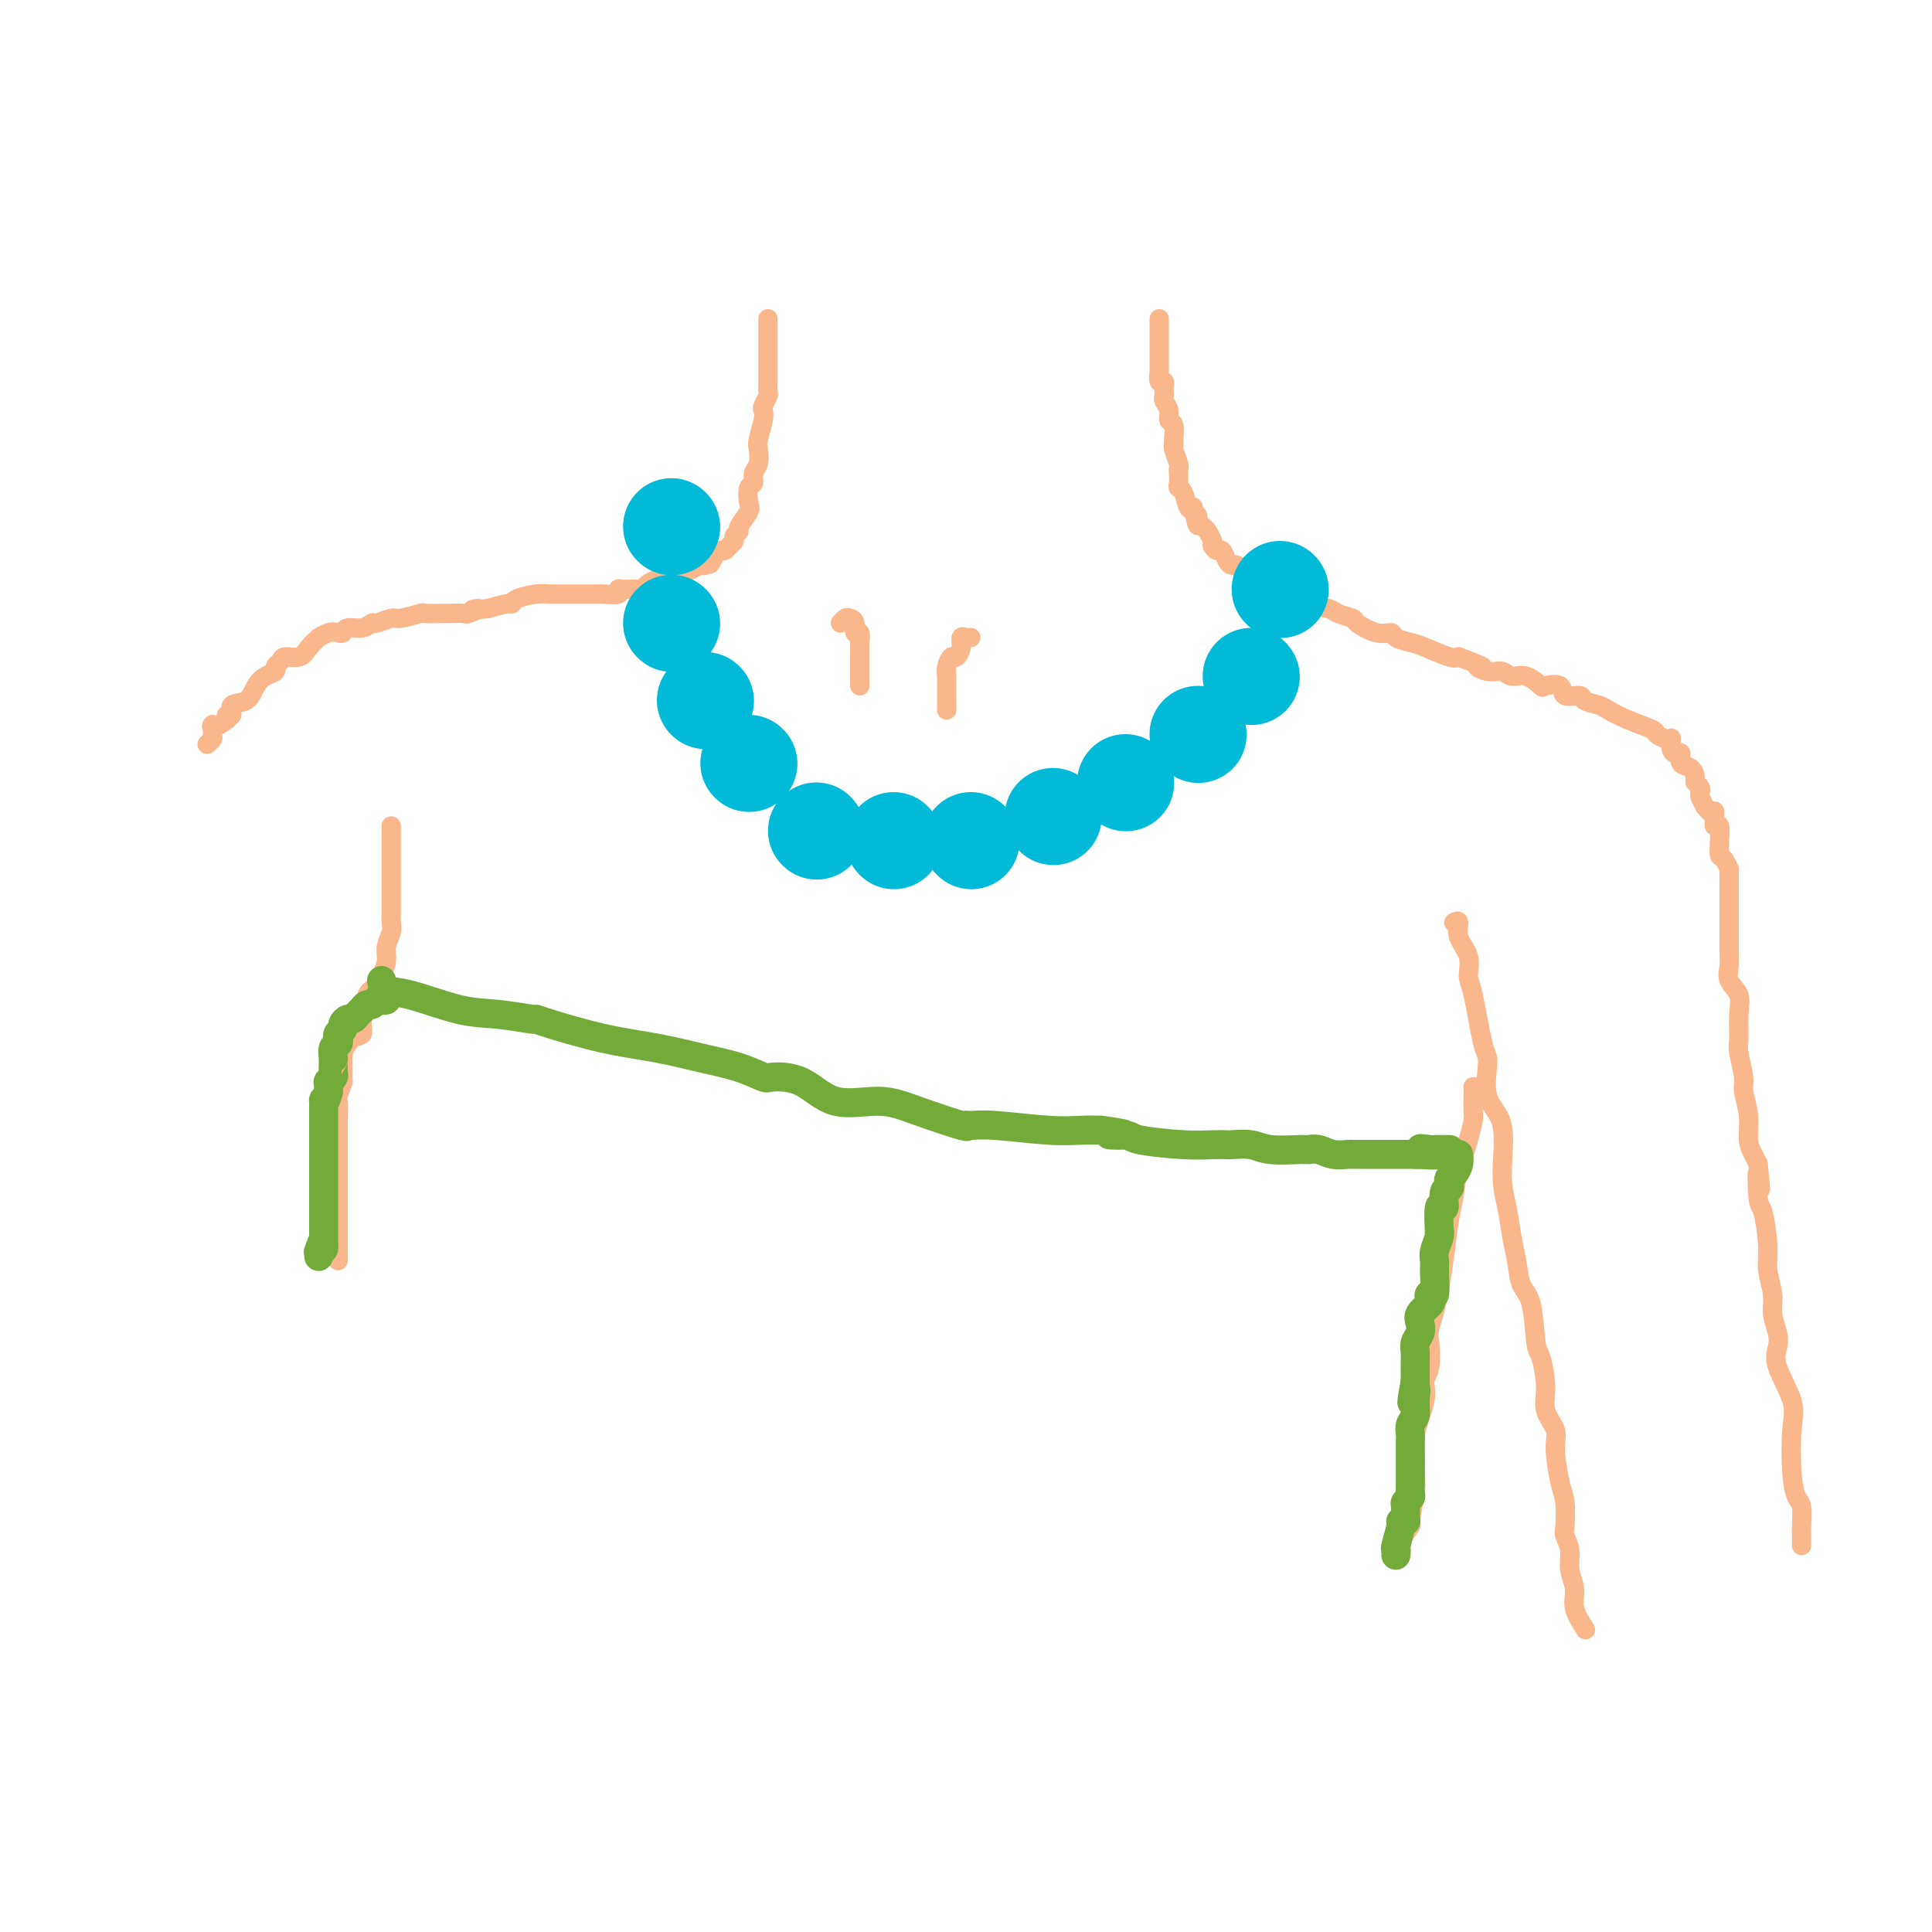 <svg viewBox='0 0 400 400' version='1.1' xmlns='http://www.w3.org/2000/svg' xmlns:xlink='http://www.w3.org/1999/xlink'><g fill='none' stroke='rgb(251,183,140)' stroke-width='4' stroke-linecap='round' stroke-linejoin='round'><path d='M159,66c-0.000,0.334 -0.000,0.667 0,1c0.000,0.333 0.000,0.665 0,1c-0.000,0.335 -0.000,0.672 0,1c0.000,0.328 0.000,0.647 0,1c-0.000,0.353 -0.000,0.741 0,1c0.000,0.259 0.000,0.391 0,1c-0.000,0.609 -0.000,1.697 0,2c0.000,0.303 0.001,-0.180 0,0c-0.001,0.180 -0.004,1.022 0,2c0.004,0.978 0.015,2.093 0,3c-0.015,0.907 -0.056,1.606 0,2c0.056,0.394 0.207,0.484 0,1c-0.207,0.516 -0.774,1.460 -1,2c-0.226,0.540 -0.112,0.676 0,1c0.112,0.324 0.222,0.835 0,2c-0.222,1.165 -0.777,2.985 -1,4c-0.223,1.015 -0.116,1.226 0,2c0.116,0.774 0.241,2.112 0,3c-0.241,0.888 -0.847,1.325 -1,2c-0.153,0.675 0.147,1.589 0,2c-0.147,0.411 -0.742,0.320 -1,1c-0.258,0.680 -0.178,2.133 0,3c0.178,0.867 0.455,1.150 0,2c-0.455,0.850 -1.642,2.269 -2,3c-0.358,0.731 0.111,0.774 0,1c-0.111,0.226 -0.803,0.634 -1,1c-0.197,0.366 0.102,0.689 0,1c-0.102,0.311 -0.605,0.609 -1,1c-0.395,0.391 -0.683,0.874 -1,1c-0.317,0.126 -0.662,-0.107 -1,0c-0.338,0.107 -0.669,0.553 -1,1'/><path d='M148,115c-1.566,3.101 -0.982,1.352 -1,1c-0.018,-0.352 -0.638,0.693 -1,1c-0.362,0.307 -0.464,-0.124 -1,0c-0.536,0.124 -1.505,0.804 -2,1c-0.495,0.196 -0.517,-0.092 -1,0c-0.483,0.092 -1.429,0.563 -2,1c-0.571,0.437 -0.769,0.839 -1,1c-0.231,0.161 -0.495,0.082 -1,0c-0.505,-0.082 -1.253,-0.166 -2,0c-0.747,0.166 -1.495,0.581 -2,1c-0.505,0.419 -0.767,0.843 -1,1c-0.233,0.157 -0.438,0.046 -1,0c-0.562,-0.046 -1.482,-0.026 -2,0c-0.518,0.026 -0.636,0.060 -1,0c-0.364,-0.060 -0.975,-0.212 -1,0c-0.025,0.212 0.536,0.789 0,1c-0.536,0.211 -2.170,0.057 -3,0c-0.830,-0.057 -0.856,-0.015 -1,0c-0.144,0.015 -0.406,0.004 -1,0c-0.594,-0.004 -1.521,-0.001 -2,0c-0.479,0.001 -0.510,0.000 -1,0c-0.490,-0.000 -1.440,0.000 -2,0c-0.560,-0.000 -0.732,-0.001 -1,0c-0.268,0.001 -0.632,0.003 -1,0c-0.368,-0.003 -0.739,-0.011 -1,0c-0.261,0.011 -0.410,0.041 -1,0c-0.590,-0.041 -1.619,-0.152 -3,0c-1.381,0.152 -3.112,0.566 -4,1c-0.888,0.434 -0.931,0.886 -1,1c-0.069,0.114 -0.162,-0.110 -1,0c-0.838,0.110 -2.419,0.555 -4,1'/><path d='M101,126c-5.287,0.558 -2.503,-0.047 -2,0c0.503,0.047 -1.274,0.745 -2,1c-0.726,0.255 -0.401,0.067 -1,0c-0.599,-0.067 -2.122,-0.014 -3,0c-0.878,0.014 -1.112,-0.011 -2,0c-0.888,0.011 -2.431,0.060 -3,0c-0.569,-0.060 -0.165,-0.227 -1,0c-0.835,0.227 -2.908,0.850 -4,1c-1.092,0.150 -1.203,-0.171 -2,0c-0.797,0.171 -2.280,0.834 -3,1c-0.720,0.166 -0.679,-0.165 -1,0c-0.321,0.165 -1.006,0.828 -2,1c-0.994,0.172 -2.299,-0.146 -3,0c-0.701,0.146 -0.799,0.756 -1,1c-0.201,0.244 -0.505,0.124 -1,0c-0.495,-0.124 -1.181,-0.250 -2,0c-0.819,0.250 -1.771,0.875 -2,1c-0.229,0.125 0.265,-0.251 0,0c-0.265,0.251 -1.291,1.128 -2,2c-0.709,0.872 -1.103,1.739 -2,2c-0.897,0.261 -2.299,-0.085 -3,0c-0.701,0.085 -0.702,0.602 -1,1c-0.298,0.398 -0.893,0.678 -1,1c-0.107,0.322 0.275,0.687 0,1c-0.275,0.313 -1.207,0.575 -2,1c-0.793,0.425 -1.446,1.013 -2,2c-0.554,0.987 -1.010,2.372 -2,3c-0.990,0.628 -2.513,0.498 -3,1c-0.487,0.502 0.061,1.635 0,2c-0.061,0.365 -0.732,-0.039 -1,0c-0.268,0.039 -0.134,0.519 0,1'/><path d='M47,149c-3.924,2.902 -3.234,1.156 -3,1c0.234,-0.156 0.011,1.278 0,2c-0.011,0.722 0.189,0.733 0,1c-0.189,0.267 -0.768,0.791 -1,1c-0.232,0.209 -0.116,0.105 0,0'/><path d='M240,66c0.000,0.098 0.000,0.196 0,1c-0.000,0.804 -0.000,2.314 0,3c0.000,0.686 0.000,0.550 0,1c-0.000,0.450 -0.001,1.487 0,2c0.001,0.513 0.004,0.501 0,1c-0.004,0.499 -0.015,1.510 0,2c0.015,0.490 0.057,0.460 0,1c-0.057,0.540 -0.211,1.650 0,2c0.211,0.350 0.788,-0.062 1,0c0.212,0.062 0.061,0.597 0,1c-0.061,0.403 -0.031,0.676 0,1c0.031,0.324 0.065,0.701 0,1c-0.065,0.299 -0.228,0.521 0,1c0.228,0.479 0.846,1.214 1,2c0.154,0.786 -0.156,1.623 0,2c0.156,0.377 0.778,0.293 1,1c0.222,0.707 0.046,2.203 0,3c-0.046,0.797 0.040,0.895 0,1c-0.040,0.105 -0.207,0.217 0,1c0.207,0.783 0.787,2.238 1,3c0.213,0.762 0.060,0.832 0,1c-0.060,0.168 -0.027,0.434 0,1c0.027,0.566 0.049,1.431 0,2c-0.049,0.569 -0.168,0.843 0,1c0.168,0.157 0.622,0.196 1,1c0.378,0.804 0.679,2.373 1,3c0.321,0.627 0.660,0.314 1,0'/><path d='M247,105c1.323,6.440 1.129,3.039 1,2c-0.129,-1.039 -0.193,0.285 0,1c0.193,0.715 0.643,0.823 1,1c0.357,0.177 0.620,0.424 1,1c0.380,0.576 0.875,1.481 1,2c0.125,0.519 -0.121,0.651 0,1c0.121,0.349 0.610,0.916 1,1c0.390,0.084 0.682,-0.314 1,0c0.318,0.314 0.660,1.340 1,2c0.340,0.660 0.676,0.955 1,1c0.324,0.045 0.635,-0.161 1,0c0.365,0.161 0.784,0.688 1,1c0.216,0.312 0.229,0.408 1,1c0.771,0.592 2.299,1.680 3,2c0.701,0.320 0.576,-0.126 1,0c0.424,0.126 1.396,0.825 2,1c0.604,0.175 0.841,-0.174 1,0c0.159,0.174 0.239,0.873 1,1c0.761,0.127 2.201,-0.316 3,0c0.799,0.316 0.957,1.393 2,2c1.043,0.607 2.971,0.745 4,1c1.029,0.255 1.159,0.628 2,1c0.841,0.372 2.395,0.744 3,1c0.605,0.256 0.263,0.398 1,1c0.737,0.602 2.554,1.666 4,2c1.446,0.334 2.520,-0.061 3,0c0.480,0.061 0.366,0.577 1,1c0.634,0.423 2.015,0.753 3,1c0.985,0.247 1.573,0.413 3,1c1.427,0.587 3.693,1.596 5,2c1.307,0.404 1.653,0.202 2,0'/><path d='M302,136c7.170,2.708 4.595,1.977 4,2c-0.595,0.023 0.790,0.798 2,1c1.210,0.202 2.244,-0.170 3,0c0.756,0.170 1.233,0.881 2,1c0.767,0.119 1.824,-0.353 3,0c1.176,0.353 2.470,1.530 3,2c0.530,0.470 0.297,0.234 1,0c0.703,-0.234 2.342,-0.466 3,0c0.658,0.466 0.335,1.630 1,2c0.665,0.370 2.318,-0.053 3,0c0.682,0.053 0.393,0.581 1,1c0.607,0.419 2.108,0.728 3,1c0.892,0.272 1.174,0.508 2,1c0.826,0.492 2.197,1.242 4,2c1.803,0.758 4.038,1.524 5,2c0.962,0.476 0.650,0.662 1,1c0.350,0.338 1.361,0.829 2,1c0.639,0.171 0.906,0.022 1,0c0.094,-0.022 0.015,0.083 0,0c-0.015,-0.083 0.033,-0.355 0,0c-0.033,0.355 -0.146,1.337 0,2c0.146,0.663 0.551,1.008 1,1c0.449,-0.008 0.942,-0.367 1,0c0.058,0.367 -0.321,1.460 0,2c0.321,0.540 1.340,0.526 2,1c0.660,0.474 0.961,1.436 1,2c0.039,0.564 -0.183,0.731 0,1c0.183,0.269 0.771,0.639 1,1c0.229,0.361 0.100,0.713 0,1c-0.100,0.287 -0.171,0.511 0,1c0.171,0.489 0.586,1.245 1,2'/><path d='M353,167c2.156,2.652 2.046,1.282 2,1c-0.046,-0.282 -0.026,0.524 0,1c0.026,0.476 0.060,0.623 0,1c-0.060,0.377 -0.213,0.984 0,1c0.213,0.016 0.792,-0.558 1,0c0.208,0.558 0.045,2.249 0,3c-0.045,0.751 0.026,0.564 0,1c-0.026,0.436 -0.151,1.496 0,2c0.151,0.504 0.576,0.452 1,1c0.424,0.548 0.846,1.695 1,2c0.154,0.305 0.041,-0.231 0,0c-0.041,0.231 -0.011,1.231 0,2c0.011,0.769 0.003,1.307 0,2c-0.003,0.693 -0.001,1.539 0,2c0.001,0.461 0.000,0.535 0,1c-0.000,0.465 0.001,1.321 0,2c-0.001,0.679 -0.002,1.182 0,2c0.002,0.818 0.008,1.951 0,3c-0.008,1.049 -0.030,2.015 0,3c0.030,0.985 0.114,1.990 0,3c-0.114,1.010 -0.424,2.025 0,3c0.424,0.975 1.582,1.910 2,3c0.418,1.090 0.097,2.334 0,4c-0.097,1.666 0.031,3.753 0,5c-0.031,1.247 -0.219,1.653 0,3c0.219,1.347 0.846,3.635 1,5c0.154,1.365 -0.166,1.808 0,3c0.166,1.192 0.818,3.134 1,5c0.182,1.866 -0.105,3.656 0,5c0.105,1.344 0.601,2.241 1,3c0.399,0.759 0.699,1.379 1,2'/><path d='M364,241c0.940,9.609 0.289,3.132 0,2c-0.289,-1.132 -0.217,3.082 0,5c0.217,1.918 0.579,1.541 1,3c0.421,1.459 0.901,4.754 1,7c0.099,2.246 -0.183,3.444 0,5c0.183,1.556 0.831,3.470 1,5c0.169,1.530 -0.139,2.677 0,4c0.139,1.323 0.727,2.821 1,4c0.273,1.179 0.230,2.040 0,3c-0.230,0.960 -0.647,2.019 0,4c0.647,1.981 2.359,4.885 3,7c0.641,2.115 0.210,3.442 0,6c-0.210,2.558 -0.200,6.349 0,9c0.200,2.651 0.589,4.163 1,5c0.411,0.837 0.842,0.998 1,2c0.158,1.002 0.042,2.843 0,4c-0.042,1.157 -0.011,1.630 0,2c0.011,0.370 0.003,0.638 0,1c-0.003,0.362 -0.001,0.818 0,1c0.001,0.182 0.000,0.091 0,0'/><path d='M301,191c0.485,-0.248 0.969,-0.495 1,0c0.031,0.495 -0.392,1.733 0,3c0.392,1.267 1.598,2.561 2,4c0.402,1.439 -0.001,3.021 0,4c0.001,0.979 0.404,1.355 1,4c0.596,2.645 1.385,7.560 2,10c0.615,2.440 1.058,2.405 1,4c-0.058,1.595 -0.615,4.821 0,7c0.615,2.179 2.403,3.312 3,6c0.597,2.688 0.004,6.929 0,10c-0.004,3.071 0.580,4.970 1,7c0.420,2.030 0.676,4.190 1,6c0.324,1.810 0.716,3.268 1,5c0.284,1.732 0.459,3.736 1,5c0.541,1.264 1.449,1.786 2,4c0.551,2.214 0.744,6.119 1,8c0.256,1.881 0.576,1.739 1,3c0.424,1.261 0.954,3.927 1,6c0.046,2.073 -0.390,3.553 0,5c0.390,1.447 1.607,2.860 2,4c0.393,1.140 -0.040,2.006 0,4c0.040,1.994 0.551,5.117 1,7c0.449,1.883 0.837,2.527 1,4c0.163,1.473 0.100,3.776 0,5c-0.100,1.224 -0.239,1.369 0,2c0.239,0.631 0.856,1.749 1,3c0.144,1.251 -0.185,2.633 0,4c0.185,1.367 0.885,2.717 1,4c0.115,1.283 -0.354,2.499 0,4c0.354,1.501 1.530,3.286 2,4c0.470,0.714 0.235,0.357 0,0'/><path d='M305,225c0.000,0.326 0.001,0.652 0,1c-0.001,0.348 -0.003,0.718 0,1c0.003,0.282 0.012,0.475 0,1c-0.012,0.525 -0.045,1.381 0,2c0.045,0.619 0.166,0.999 0,2c-0.166,1.001 -0.621,2.621 -1,4c-0.379,1.379 -0.681,2.516 -1,3c-0.319,0.484 -0.653,0.315 -1,2c-0.347,1.685 -0.706,5.225 -1,7c-0.294,1.775 -0.522,1.784 -1,5c-0.478,3.216 -1.204,9.637 -2,14c-0.796,4.363 -1.661,6.667 -2,8c-0.339,1.333 -0.151,1.696 0,3c0.151,1.304 0.265,3.549 0,5c-0.265,1.451 -0.908,2.107 -1,3c-0.092,0.893 0.369,2.024 0,4c-0.369,1.976 -1.567,4.797 -2,7c-0.433,2.203 -0.100,3.789 0,5c0.100,1.211 -0.033,2.048 0,3c0.033,0.952 0.233,2.019 0,4c-0.233,1.981 -0.899,4.877 -1,6c-0.101,1.123 0.361,0.473 0,1c-0.361,0.527 -1.547,2.232 -2,3c-0.453,0.768 -0.173,0.597 0,1c0.173,0.403 0.239,1.378 0,2c-0.239,0.622 -0.783,0.892 -1,1c-0.217,0.108 -0.109,0.054 0,0'/><path d='M81,171c0.000,0.673 0.000,1.346 0,2c-0.000,0.654 -0.000,1.289 0,2c0.000,0.711 0.000,1.499 0,2c-0.000,0.501 -0.000,0.716 0,1c0.000,0.284 0.000,0.638 0,1c-0.000,0.362 -0.000,0.731 0,1c0.000,0.269 0.000,0.439 0,1c-0.000,0.561 -0.000,1.512 0,2c0.000,0.488 0.000,0.511 0,1c-0.000,0.489 -0.000,1.444 0,2c0.000,0.556 0.001,0.715 0,1c-0.001,0.285 -0.004,0.698 0,1c0.004,0.302 0.016,0.492 0,1c-0.016,0.508 -0.060,1.333 0,2c0.060,0.667 0.225,1.176 0,2c-0.225,0.824 -0.839,1.963 -1,3c-0.161,1.037 0.130,1.973 0,3c-0.130,1.027 -0.680,2.147 -1,3c-0.320,0.853 -0.410,1.441 -1,2c-0.590,0.559 -1.680,1.089 -2,2c-0.320,0.911 0.131,2.202 0,3c-0.131,0.798 -0.844,1.104 -1,2c-0.156,0.896 0.245,2.382 0,3c-0.245,0.618 -1.138,0.367 -2,1c-0.862,0.633 -1.695,2.150 -2,3c-0.305,0.850 -0.082,1.032 0,1c0.082,-0.032 0.022,-0.278 0,0c-0.022,0.278 -0.006,1.079 0,2c0.006,0.921 0.003,1.960 0,3'/><path d='M71,224c-1.619,4.540 -1.166,3.390 -1,4c0.166,0.610 0.044,2.978 0,4c-0.044,1.022 -0.012,0.697 0,1c0.012,0.303 0.003,1.235 0,2c-0.003,0.765 -0.001,1.363 0,2c0.001,0.637 0.000,1.312 0,2c-0.000,0.688 -0.000,1.390 0,2c0.000,0.610 0.000,1.130 0,2c-0.000,0.870 -0.000,2.090 0,3c0.000,0.910 0.000,1.509 0,2c-0.000,0.491 -0.000,0.873 0,2c0.000,1.127 0.000,2.998 0,4c-0.000,1.002 -0.000,1.134 0,2c0.000,0.866 0.000,2.467 0,3c-0.000,0.533 -0.000,-0.001 0,0c0.000,0.001 0.000,0.539 0,1c-0.000,0.461 -0.000,0.846 0,1c0.000,0.154 0.000,0.077 0,0'/><path d='M174,129c0.342,-0.410 0.684,-0.819 1,-1c0.316,-0.181 0.607,-0.133 1,0c0.393,0.133 0.890,0.350 1,1c0.110,0.650 -0.167,1.734 0,2c0.167,0.266 0.777,-0.287 1,0c0.223,0.287 0.060,1.414 0,2c-0.060,0.586 -0.016,0.630 0,1c0.016,0.370 0.004,1.066 0,2c-0.004,0.934 -0.001,2.106 0,3c0.001,0.894 0.000,1.510 0,2c-0.000,0.490 -0.000,0.854 0,1c0.000,0.146 0.000,0.073 0,0'/><path d='M201,132c-0.303,0.044 -0.606,0.087 -1,0c-0.394,-0.087 -0.880,-0.305 -1,0c-0.120,0.305 0.126,1.132 0,2c-0.126,0.868 -0.622,1.775 -1,2c-0.378,0.225 -0.637,-0.234 -1,0c-0.363,0.234 -0.829,1.161 -1,2c-0.171,0.839 -0.046,1.590 0,2c0.046,0.410 0.012,0.478 0,1c-0.012,0.522 -0.003,1.499 0,2c0.003,0.501 0.001,0.526 0,1c-0.001,0.474 -0.000,1.397 0,2c0.000,0.603 0.000,0.887 0,1c-0.000,0.113 -0.000,0.057 0,0'/></g>
<g fill='none' stroke='rgb(0,186,216)' stroke-width='20' stroke-linecap='round' stroke-linejoin='round'><path d='M139,109c0.000,0.000 0.100,0.100 0.1,0.1'/><path d='M139,129c0.000,0.000 0.100,0.100 0.1,0.1'/><path d='M146,145c0.000,0.000 0.100,0.100 0.1,0.1'/><path d='M155,158c0.000,0.000 0.100,0.100 0.1,0.1'/><path d='M169,172c0.000,0.000 0.100,0.100 0.1,0.1'/><path d='M185,174c0.000,0.000 0.100,0.100 0.1,0.1'/><path d='M201,174c0.000,0.000 0.100,0.100 0.1,0.1'/><path d='M218,169c0.000,0.000 0.100,0.100 0.1,0.1'/><path d='M233,162c0.000,0.000 0.100,0.100 0.1,0.1'/><path d='M248,152c0.000,0.000 0.100,0.100 0.1,0.1'/><path d='M259,140c0.000,0.000 0.100,0.100 0.1,0.1'/><path d='M265,122c0.000,0.000 0.100,0.100 0.1,0.1'/></g>
<g fill='none' stroke='rgb(115,171,58)' stroke-width='6' stroke-linecap='round' stroke-linejoin='round'><path d='M79,203c0.110,0.817 0.219,1.634 1,2c0.781,0.366 2.233,0.280 5,1c2.767,0.720 6.849,2.247 10,3c3.151,0.753 5.370,0.733 8,1c2.630,0.267 5.670,0.820 7,1c1.330,0.180 0.950,-0.012 1,0c0.050,0.012 0.528,0.229 3,1c2.472,0.771 6.936,2.095 11,3c4.064,0.905 7.729,1.391 11,2c3.271,0.609 6.148,1.340 9,2c2.852,0.660 5.679,1.250 8,2c2.321,0.750 4.135,1.660 5,2c0.865,0.340 0.782,0.110 2,0c1.218,-0.110 3.739,-0.099 6,1c2.261,1.099 4.262,3.285 7,4c2.738,0.715 6.213,-0.043 9,0c2.787,0.043 4.886,0.886 8,2c3.114,1.114 7.244,2.498 9,3c1.756,0.502 1.137,0.120 1,0c-0.137,-0.120 0.206,0.020 1,0c0.794,-0.020 2.037,-0.201 5,0c2.963,0.201 7.644,0.785 11,1c3.356,0.215 5.387,0.061 7,0c1.613,-0.061 2.806,-0.031 4,0'/><path d='M228,234c8.795,1.167 3.283,1.083 2,1c-1.283,-0.083 1.664,-0.166 3,0c1.336,0.166 1.062,0.581 3,1c1.938,0.419 6.087,0.843 9,1c2.913,0.157 4.590,0.046 6,0c1.410,-0.046 2.554,-0.026 3,0c0.446,0.026 0.195,0.060 1,0c0.805,-0.060 2.665,-0.212 4,0c1.335,0.212 2.146,0.789 4,1c1.854,0.211 4.751,0.055 6,0c1.249,-0.055 0.851,-0.011 1,0c0.149,0.011 0.846,-0.011 1,0c0.154,0.011 -0.234,0.056 0,0c0.234,-0.056 1.089,-0.211 2,0c0.911,0.211 1.879,0.789 3,1c1.121,0.211 2.394,0.057 3,0c0.606,-0.057 0.543,-0.015 1,0c0.457,0.015 1.432,0.004 2,0c0.568,-0.004 0.729,-0.001 1,0c0.271,0.001 0.651,0.000 1,0c0.349,-0.000 0.667,-0.000 1,0c0.333,0.000 0.682,0.000 1,0c0.318,-0.000 0.604,-0.000 1,0c0.396,0.000 0.902,0.000 1,0c0.098,-0.000 -0.211,-0.000 0,0c0.211,0.000 0.941,0.000 2,0c1.059,-0.000 2.445,-0.000 3,0c0.555,0.000 0.277,0.000 0,0'/><path d='M293,239c10.462,0.547 4.117,-0.585 2,-1c-2.117,-0.415 -0.007,-0.111 1,0c1.007,0.111 0.909,0.030 1,0c0.091,-0.030 0.371,-0.008 1,0c0.629,0.008 1.608,0.002 2,0c0.392,-0.002 0.196,-0.001 0,0'/><path d='M302,239c0.084,0.643 0.167,1.286 0,2c-0.167,0.714 -0.585,1.498 -1,2c-0.415,0.502 -0.828,0.722 -1,1c-0.172,0.278 -0.102,0.616 0,1c0.102,0.384 0.238,0.815 0,1c-0.238,0.185 -0.849,0.122 -1,1c-0.151,0.878 0.157,2.695 0,3c-0.157,0.305 -0.778,-0.904 -1,0c-0.222,0.904 -0.045,3.920 0,5c0.045,1.080 -0.040,0.226 0,0c0.040,-0.226 0.207,0.178 0,1c-0.207,0.822 -0.788,2.062 -1,3c-0.212,0.938 -0.056,1.573 0,2c0.056,0.427 0.011,0.646 0,1c-0.011,0.354 0.011,0.844 0,1c-0.011,0.156 -0.053,-0.023 0,1c0.053,1.023 0.203,3.247 0,4c-0.203,0.753 -0.759,0.036 -1,0c-0.241,-0.036 -0.169,0.609 0,1c0.169,0.391 0.434,0.527 0,1c-0.434,0.473 -1.566,1.281 -2,2c-0.434,0.719 -0.169,1.347 0,2c0.169,0.653 0.241,1.330 0,2c-0.241,0.670 -0.797,1.331 -1,2c-0.203,0.669 -0.054,1.345 0,2c0.054,0.655 0.015,1.289 0,2c-0.015,0.711 -0.004,1.499 0,2c0.004,0.501 0.001,0.715 0,1c-0.001,0.285 -0.001,0.643 0,1'/><path d='M293,286c-1.388,7.645 -0.358,3.256 0,2c0.358,-1.256 0.043,0.620 0,2c-0.043,1.380 0.185,2.264 0,3c-0.185,0.736 -0.781,1.323 -1,2c-0.219,0.677 -0.059,1.445 0,2c0.059,0.555 0.016,0.898 0,1c-0.016,0.102 -0.004,-0.036 0,1c0.004,1.036 0.001,3.247 0,4c-0.001,0.753 -0.000,0.048 0,0c0.000,-0.048 0.000,0.560 0,1c-0.000,0.440 -0.000,0.713 0,1c0.000,0.287 0.001,0.587 0,1c-0.001,0.413 -0.004,0.937 0,1c0.004,0.063 0.015,-0.335 0,0c-0.015,0.335 -0.057,1.403 0,2c0.057,0.597 0.212,0.724 0,1c-0.212,0.276 -0.793,0.701 -1,1c-0.207,0.299 -0.040,0.472 0,1c0.040,0.528 -0.046,1.410 0,2c0.046,0.590 0.222,0.889 0,1c-0.222,0.111 -0.844,0.033 -1,0c-0.156,-0.033 0.154,-0.023 0,1c-0.154,1.023 -0.773,3.058 -1,4c-0.227,0.942 -0.061,0.792 0,1c0.061,0.208 0.017,0.774 0,1c-0.017,0.226 -0.009,0.113 0,0'/><path d='M80,206c0.089,0.414 0.179,0.828 0,1c-0.179,0.172 -0.626,0.103 -1,0c-0.374,-0.103 -0.674,-0.238 -1,0c-0.326,0.238 -0.679,0.851 -1,1c-0.321,0.149 -0.611,-0.166 -1,0c-0.389,0.166 -0.877,0.814 -1,1c-0.123,0.186 0.121,-0.091 0,0c-0.121,0.091 -0.606,0.549 -1,1c-0.394,0.451 -0.698,0.894 -1,1c-0.302,0.106 -0.603,-0.126 -1,0c-0.397,0.126 -0.890,0.612 -1,1c-0.110,0.388 0.163,0.680 0,1c-0.163,0.320 -0.762,0.668 -1,1c-0.238,0.332 -0.116,0.649 0,1c0.116,0.351 0.227,0.737 0,1c-0.227,0.263 -0.793,0.403 -1,1c-0.207,0.597 -0.054,1.651 0,2c0.054,0.349 0.011,-0.008 0,0c-0.011,0.008 0.011,0.379 0,1c-0.011,0.621 -0.056,1.490 0,2c0.056,0.510 0.211,0.662 0,1c-0.211,0.338 -0.789,0.864 -1,1c-0.211,0.136 -0.057,-0.117 0,0c0.057,0.117 0.016,0.605 0,1c-0.016,0.395 -0.008,0.698 0,1'/><path d='M68,226c-0.691,2.648 -0.917,2.267 -1,2c-0.083,-0.267 -0.022,-0.422 0,0c0.022,0.422 0.006,1.419 0,2c-0.006,0.581 -0.002,0.746 0,1c0.002,0.254 0.000,0.596 0,1c-0.000,0.404 -0.000,0.869 0,1c0.000,0.131 0.000,-0.071 0,0c-0.000,0.071 -0.000,0.414 0,1c0.000,0.586 0.000,1.414 0,2c-0.000,0.586 -0.000,0.931 0,1c0.000,0.069 0.000,-0.136 0,0c-0.000,0.136 -0.000,0.614 0,1c0.000,0.386 0.000,0.681 0,1c-0.000,0.319 -0.000,0.662 0,1c0.000,0.338 0.000,0.672 0,1c-0.000,0.328 -0.000,0.651 0,1c0.000,0.349 0.000,0.723 0,1c-0.000,0.277 -0.000,0.455 0,1c0.000,0.545 0.000,1.456 0,2c-0.000,0.544 -0.000,0.719 0,1c0.000,0.281 0.000,0.666 0,1c-0.000,0.334 -0.000,0.617 0,1c0.000,0.383 0.000,0.867 0,1c-0.000,0.133 -0.000,-0.084 0,0c0.000,0.084 0.000,0.470 0,1c-0.000,0.530 -0.000,1.204 0,2c0.000,0.796 0.000,1.714 0,2c-0.000,0.286 -0.000,-0.061 0,0c0.000,0.061 0.000,0.531 0,1'/><path d='M67,256c-0.094,4.742 0.171,1.597 0,1c-0.171,-0.597 -0.778,1.356 -1,2c-0.222,0.644 -0.060,-0.019 0,0c0.060,0.019 0.017,0.720 0,1c-0.017,0.280 -0.009,0.140 0,0'/></g>
</svg>